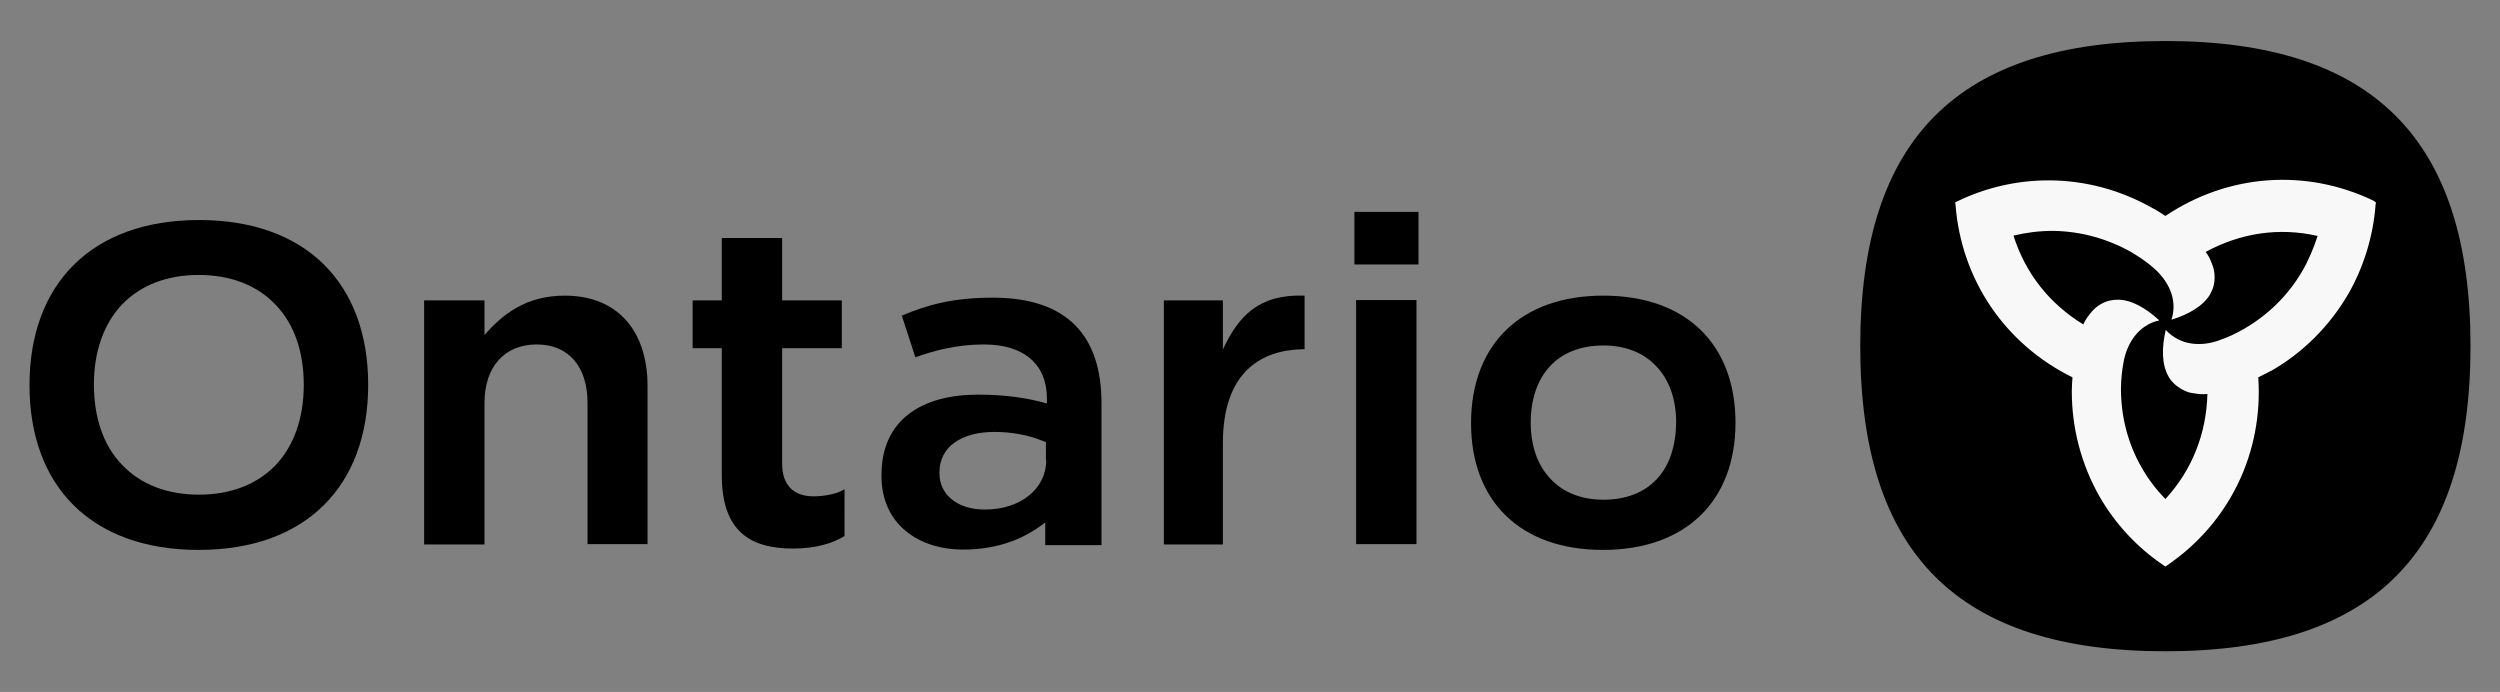 <?xml version="1.0" encoding="utf-8"?>
<!-- Generator: Adobe Illustrator 27.1.1, SVG Export Plug-In . SVG Version: 6.00 Build 0)  -->
<svg version="1.1" id="Layer_1" xmlns="http://www.w3.org/2000/svg" xmlns:xlink="http://www.w3.org/1999/xlink" x="0px" y="0px"
	 viewBox="0 0 737.4 204.1" style="enable-background:new 0 0 737.4 204.1;" xml:space="preserve">
<rect x="0" y="0" width="737.4" height="204.1" fill="#808080" stroke="none"/>
<style type="text/css">
	.st0{fill:#F8F8F9;}
</style>
<path d="M638.7,12.1c-61.2,0-90,28.8-90,90c0,61.2,28.8,90,90,90c61.2,0,90-28.8,90-90C728.7,40.9,699.8,12.1,638.7,12.1"/>
<path class="st0" d="M700.1,59.2c-20-9.6-42.9-7.9-61.4,4.5l0,0c-1.2-0.8-2.3-1.5-3.5-2.2l-0.1,0c-9.4-5.4-20-8.3-30.9-8.3
	c-9.2,0-18.5,2.1-26.9,6.2l-0.6,0.3l0.1,0.7c1.7,22.1,14.6,41.1,34.5,50.9c-0.1,1.4-0.2,2.8-0.2,4.1v0.1c0,10.8,2.8,21.5,8.2,31
	c4.6,8,11.1,15,18.8,20.2l0.6,0.4l0.6-0.4c18.3-12.5,28.3-33.2,26.8-55.4c1.3-0.6,2.5-1.3,3.7-1.9l0.1,0
	c9.4-5.4,17.2-13.2,22.7-22.6c4.6-8,7.4-17.1,8.1-26.4l0.1-0.7L700.1,59.2z M679,80.1c-4.3,7.3-10.2,12.9-17.1,16.9
	c-2.4,1.4-4.8,2.5-7.4,3.4c-5,1.8-11.3,1.7-15.7-3.1h0c-1.2,5.3-1.2,10.2,0.8,13.7c0.4,0.8,1,1.5,1.6,2.1c1.4,1.3,3.4,2.5,5.2,2.8
	c1.8,0.3,3.1,0.5,4.7,0.3c-0.3,11.7-4.5,22.4-12.4,31c-2.6-2.7-5.1-5.9-7-9.3c-4.2-7.3-6.1-15.3-6.1-23.2c0-2.7,0.3-5.4,0.8-8.1
	c1-5.2,4.2-10.7,10.5-12.1v0c-4-3.7-8.3-6.1-12.2-6.1c-0.9,0-1.7,0.1-2.6,0.3c-1.9,0.5-3.8,1.7-5,3.1c-1.2,1.4-2,2.5-2.6,3.9
	c-10-6.1-17.1-15.1-20.6-26.2c3.7-0.9,7.6-1.4,11.6-1.4c8.4,0.1,16.3,2.4,23.2,6.3c2.3,1.4,4.6,2.9,6.6,4.7c4,3.5,7.2,9,5.2,15.2h0
	c5.2-1.6,9.4-4.1,11.4-7.5c0.4-0.8,0.8-1.6,1-2.4c0.5-1.9,0.4-4.2-0.2-5.9c-0.6-1.7-1.2-3-2.1-4.2c10.3-5.6,21.7-7.3,33-4.7
	C682.5,73,681,76.7,679,80.1z"/>
<g>
	<path d="M58.7,64.9c-31.7,0-50,18.9-50,48.7c0,29.8,18.2,48.6,49.9,48.6c31.7,0,50-18.9,50-48.7C108.6,83.7,90.4,64.9,58.7,64.9z
		 M81.3,137.2c-5.5,5.7-13.3,8.7-22.6,8.7c-9.4,0-17.2-3-22.7-8.8c-5.5-5.7-8.3-13.9-8.3-23.7c0-9.7,2.9-17.9,8.3-23.6
		c5.5-5.7,13.3-8.7,22.6-8.7c9.4,0,17.2,3,22.7,8.8c5.5,5.7,8.3,13.9,8.3,23.6C89.6,123.3,86.7,131.5,81.3,137.2z"/>
	<path d="M173.3,160.6v-41.7c0-10.8-5.6-17.3-15-17.3c-9.5,0-15.4,6.6-15.4,17.3v41.7h-17.8v-72h17.8v10.2
		c5.3-6,12.1-11.6,23.7-11.6c15.4,0,24.4,10.2,24.4,26.7v46.6H173.3z"/>
	<path d="M249.1,158.1c-3.4,2.1-8.3,3.7-15.2,3.7c-12.5,0-21-5-21-21.6v-37.5h-8.6V88.6h8.6V70.2h17.8v18.4h17.6v14.1h-17.6v34.1
		c0,6.2,3.3,9.6,9.3,9.6c3.3,0,7.2-0.8,9.1-2.1V158.1z"/>
	<path d="M292.8,87.8c-11.6,0-19.3,2.1-26.8,5.3l4,12.3c5.2-1.9,12.1-3.8,20.2-3.8c11.8,0,18.6,5.8,18.6,16v1.4l0,0
		c-5.6-1.6-12.3-2.6-20.3-2.6c-16.7,0-28.5,7.5-28.5,23.7v0.3c0,14.2,10.9,21.7,24.1,21.7c10.9,0,18.6-3.6,24.2-8v6.7h16.6v-41.8
		C324.9,99.3,315.1,87.8,292.8,87.8z M308.6,135.7c0,8.5-7.6,14.6-18.1,14.6c-8,0-13.4-4.3-13.4-10.7v-0.3c0-7.3,6.2-11.9,16.2-11.9
		c4.9,0,9.9,0.9,13.6,2.4l1.6,0.6V135.7z"/>
	<path d="M343.3,160.6v-72h17.4v14.5c4.6-9.9,10.6-16.4,24.1-15.9V103h-0.4c-6.5,0.1-11.8,1.9-15.8,5.4c-5.3,4.7-7.9,12.2-7.9,22.4
		v29.8H343.3z"/>
	<path d="M418.4,62.5V78h-18.9V62.5H418.4l-0.4,0.4L418.4,62.5z M417.4,88.9l0.4-0.4H400v72h17.8v-72L417.4,88.9z"/>
	<path d="M472.9,87.2c-24.4,0-39,14.5-39,37.6c0,23,14.5,37.4,38.9,37.4c24.5,0,39.1-14.5,39.1-37.5
		C511.9,101.6,497.4,87.2,472.9,87.2z M488.7,141.3c-3.7,4-9.2,6.1-15.7,6.1c-6.5,0-11.9-2.1-15.7-6.2c-3.8-4-5.8-9.7-5.8-16.6
		c0-6.9,2-12.6,5.7-16.6c3.7-4,9.2-6.1,15.7-6.1c6.5,0,11.9,2.1,15.7,6.2c3.8,4,5.8,9.7,5.8,16.6
		C494.3,131.6,492.4,137.4,488.7,141.3z"/>
</g>
</svg>
